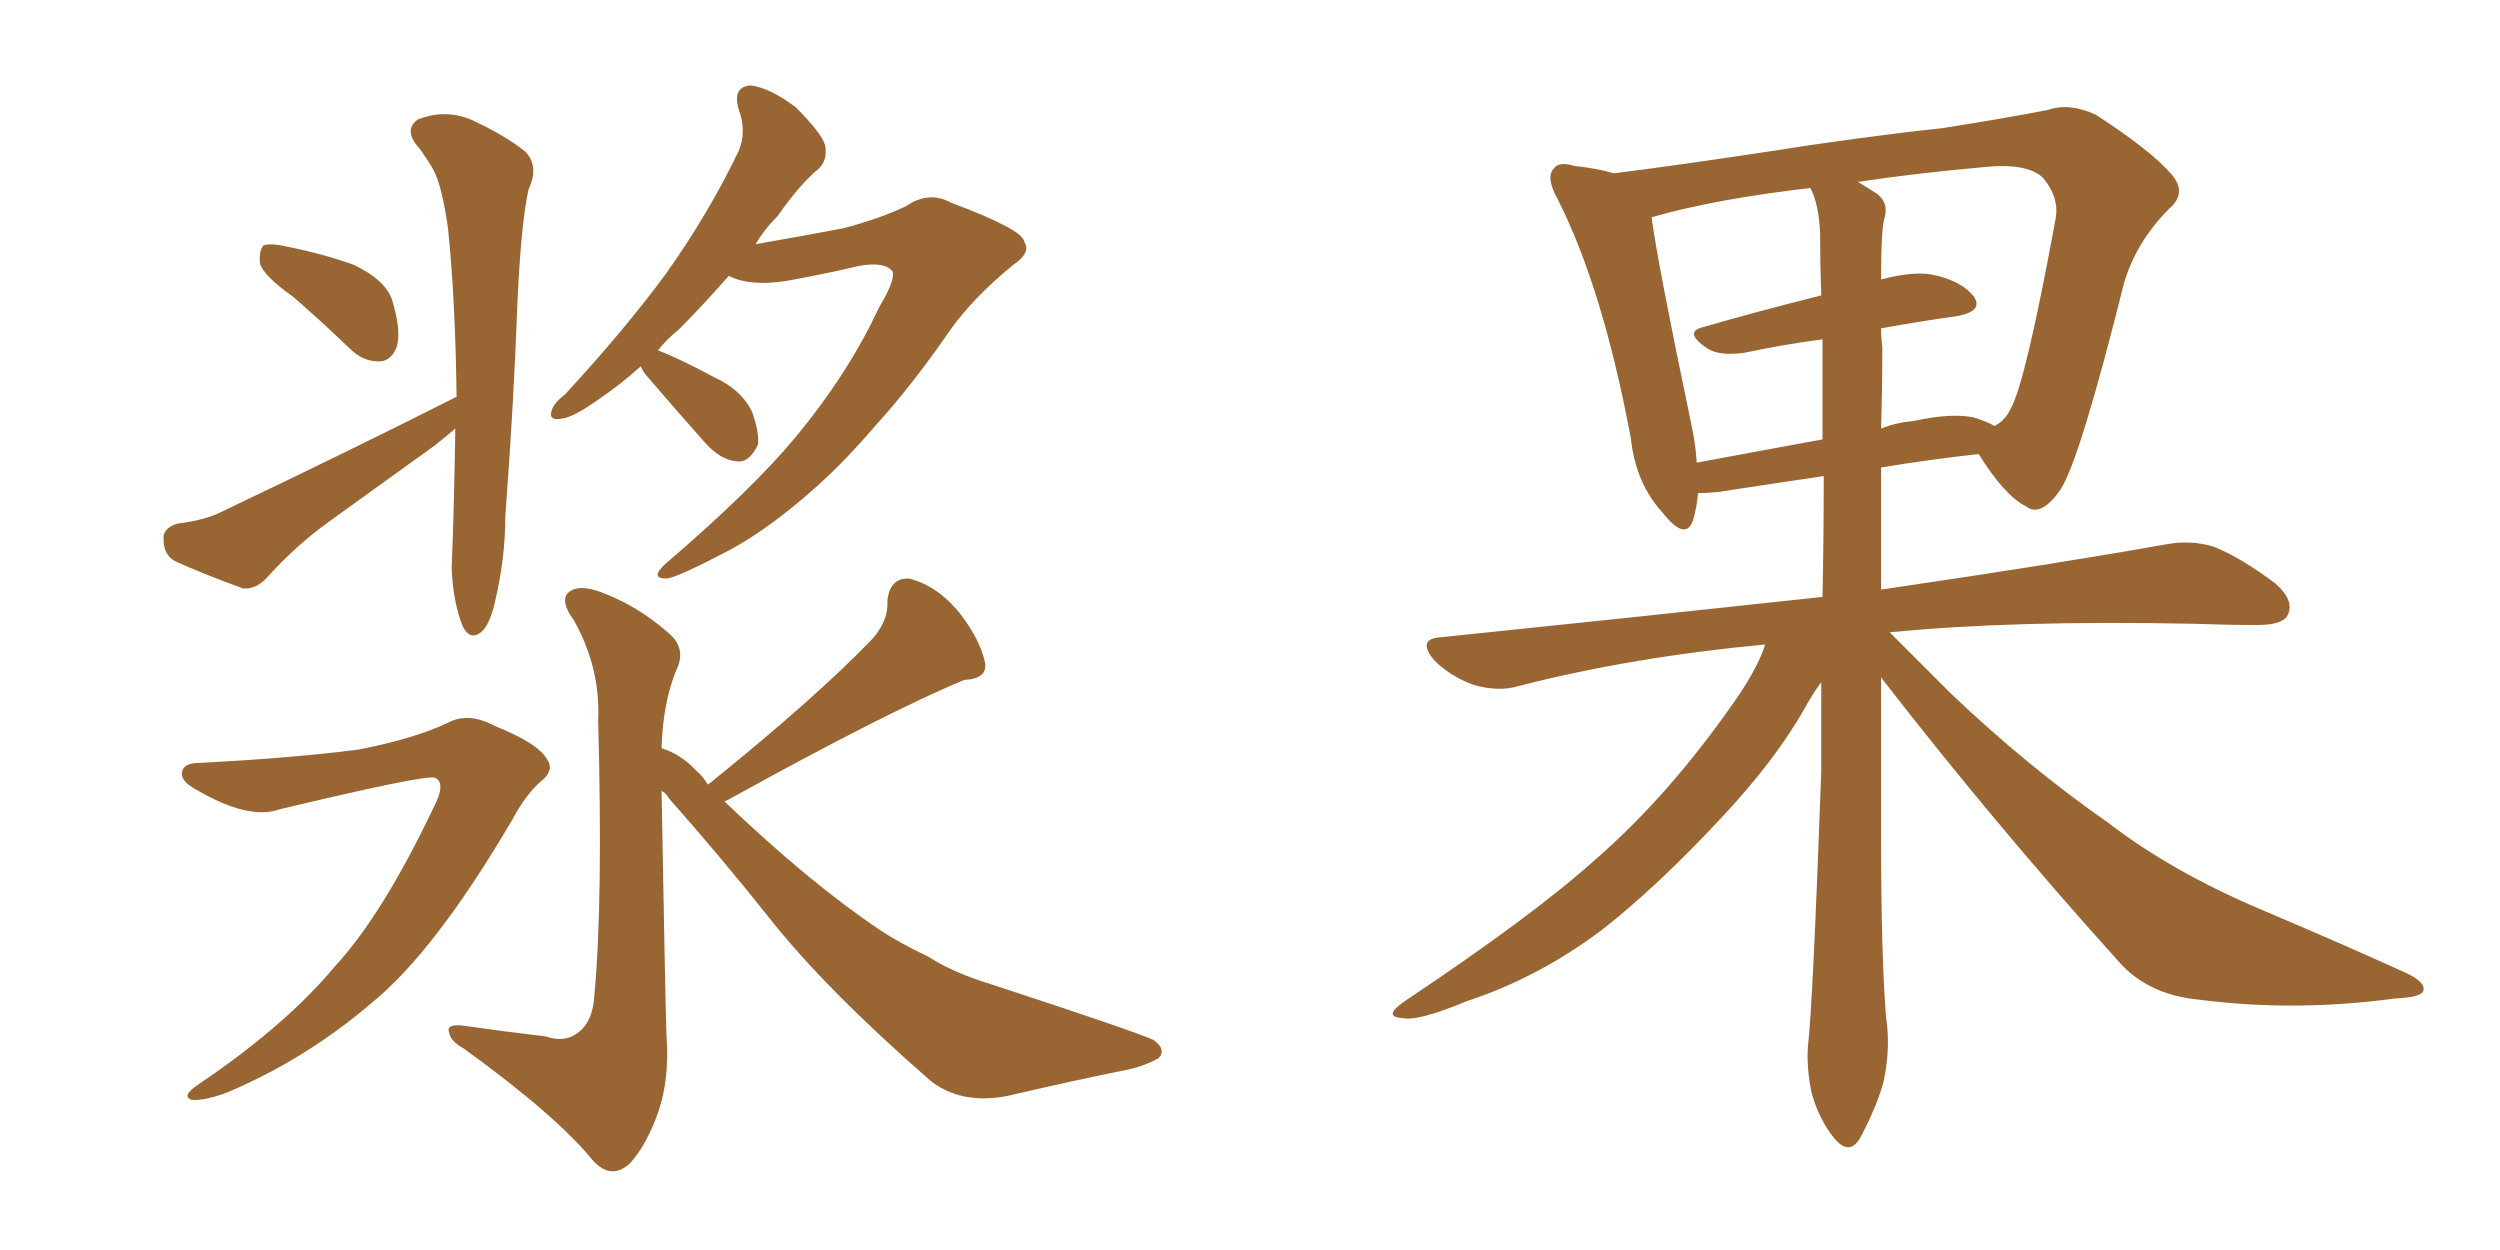 <svg xmlns="http://www.w3.org/2000/svg" xmlns:xlink="http://www.w3.org/1999/xlink" width="300" height="150"><path fill="#996633" padding="10" d="M23.88 91.55L23.88 91.55Q35.16 90.97 43.07 89.94L43.07 89.94Q49.80 88.62 53.76 86.72L53.76 86.72Q56.25 85.40 59.47 87.16L59.47 87.16Q64.60 89.21 65.63 91.11L65.63 91.11Q66.65 92.43 64.75 93.90L64.75 93.90Q62.99 95.51 61.52 98.29L61.52 98.29Q52.15 114.26 44.53 120.41L44.53 120.41Q36.62 127.15 27.25 131.10L27.25 131.10Q24.46 132.13 23.00 131.98L23.00 131.98Q21.68 131.54 23.88 130.08L23.88 130.08Q34.28 123.05 40.14 116.02L40.14 116.02Q45.85 109.86 52.00 96.97L52.00 96.97Q53.61 93.90 52.15 93.31L52.15 93.31Q50.68 93.02 33.54 97.12L33.54 97.12Q29.88 98.44 23.58 94.78L23.58 94.78Q21.68 93.75 21.83 92.72L21.83 92.72Q21.97 91.55 23.88 91.55ZM84.96 94.19L84.96 94.19Q84.96 94.04 85.11 94.04L85.11 94.04Q98.00 83.64 104.74 76.61L104.74 76.61Q106.64 74.41 106.49 72.07L106.49 72.07Q106.79 69.29 109.13 69.43L109.13 69.43Q112.50 70.31 115.14 73.54L115.14 73.54Q117.63 76.76 118.21 79.54L118.21 79.54Q118.51 81.45 115.72 81.59L115.72 81.59Q106.49 85.40 87.16 96.09L87.16 96.09Q86.87 96.09 87.01 96.24L87.01 96.24Q97.12 105.91 105.62 111.62L105.62 111.62Q107.81 113.09 111.47 114.84L111.47 114.84Q114.40 116.75 119.24 118.21L119.24 118.21Q136.23 123.78 138.43 124.80L138.43 124.80Q140.04 125.98 139.01 127.00L139.01 127.00Q137.40 127.88 135.50 128.32L135.50 128.32Q129.64 129.49 122.02 131.25L122.02 131.25Q115.87 132.86 111.77 129.79L111.77 129.79Q99.17 118.80 92.43 110.30L92.43 110.30Q86.87 103.27 80.27 95.80L80.27 95.80Q79.83 95.07 79.39 94.92L79.39 94.92Q79.83 120.12 79.98 124.22L79.98 124.22Q80.42 129.93 78.66 134.33L78.66 134.33Q77.34 137.70 75.59 139.60L75.59 139.60Q73.39 141.65 71.19 139.31L71.19 139.31Q66.80 133.89 55.66 125.83L55.66 125.83Q54.05 124.95 53.91 123.93L53.91 123.93Q53.47 122.90 55.37 123.05L55.37 123.05Q60.50 123.78 65.48 124.37L65.48 124.37Q67.68 125.10 69.14 124.07L69.14 124.07Q71.19 122.75 71.34 119.24L71.34 119.24Q72.36 108.11 71.78 86.43L71.78 86.43Q72.07 80.13 68.85 74.41L68.85 74.41Q67.24 72.22 68.12 71.19L68.12 71.19Q69.29 70.02 72.07 71.04L72.07 71.04Q76.46 72.66 80.13 75.88L80.13 75.88Q82.47 77.78 81.15 80.42L81.15 80.42Q79.54 84.38 79.39 89.79L79.39 89.79Q81.74 90.53 83.50 92.43L83.50 92.43Q84.38 93.16 84.96 94.19ZM35.16 35.60L35.16 35.60Q31.64 33.11 31.20 31.64L31.20 31.64Q31.05 30.03 31.64 29.44L31.64 29.44Q32.52 29.15 34.42 29.59L34.42 29.59Q38.82 30.47 42.48 31.79L42.48 31.79Q46.14 33.54 47.02 35.89L47.02 35.89Q48.19 39.70 47.61 41.60L47.61 41.60Q47.02 43.21 45.70 43.36L45.70 43.36Q43.65 43.51 41.89 41.75L41.89 41.75Q38.38 38.38 35.16 35.60ZM54.64 51.42L54.64 51.42Q53.47 52.44 52.15 53.47L52.15 53.47Q45.85 58.01 39.55 62.55L39.55 62.55Q35.45 65.48 31.93 69.43L31.93 69.43Q30.62 70.75 29.15 70.61L29.15 70.61Q24.32 68.85 21.09 67.38L21.09 67.38Q19.63 66.65 19.63 64.75L19.63 64.75Q19.48 63.43 21.24 62.84L21.24 62.84Q24.76 62.40 26.66 61.38L26.66 61.38Q42.33 53.91 54.79 47.61L54.79 47.61Q54.64 35.89 53.76 27.39L53.76 27.39Q53.03 22.27 52.00 20.36L52.00 20.36Q51.42 19.34 50.39 17.87L50.39 17.87Q48.34 15.67 50.10 14.36L50.10 14.36Q53.32 13.04 56.54 14.36L56.54 14.36Q60.64 16.26 62.99 18.16L62.99 18.16Q64.75 19.92 63.43 22.71L63.43 22.71Q62.55 26.66 62.11 35.89L62.11 35.89Q61.67 48.19 60.64 61.96L60.64 61.96Q60.64 67.09 59.33 72.51L59.33 72.51Q58.74 75 57.71 75.88L57.71 75.88Q56.40 76.90 55.52 75.15L55.52 75.15Q54.35 72.22 54.20 68.12L54.20 68.12Q54.49 61.08 54.64 51.42ZM76.90 43.95L76.90 43.95L76.90 43.95Q74.27 46.29 72.07 47.75L72.07 47.75Q68.85 50.10 67.38 50.24L67.38 50.24Q65.77 50.54 66.21 49.22L66.21 49.22Q66.50 48.34 67.82 47.31L67.82 47.31Q74.85 39.70 79.83 32.96L79.83 32.96Q84.96 25.78 88.62 18.16L88.62 18.16Q89.65 15.82 88.62 13.04L88.62 13.04Q87.89 10.40 90.09 10.25L90.09 10.25Q92.43 10.55 95.51 12.89L95.51 12.89Q98.58 15.97 99.02 17.43L99.02 17.43Q99.32 19.19 98.29 20.21L98.29 20.21Q96.09 21.97 93.31 25.93L93.31 25.93Q91.70 27.54 90.67 29.30L90.67 29.30Q95.80 28.42 101.22 27.39L101.22 27.39Q105.62 26.22 108.69 24.76L108.69 24.76Q111.47 22.85 114.11 24.32L114.11 24.32Q122.75 27.54 122.90 29.00L122.90 29.00Q123.78 30.32 121.58 31.79L121.58 31.79Q116.75 35.74 113.96 39.70L113.96 39.70Q109.42 46.29 104.88 51.27L104.88 51.27Q100.63 56.25 96.24 59.91L96.24 59.91Q91.55 63.87 87.45 66.06L87.45 66.06Q81.30 69.29 79.98 69.43L79.98 69.43Q77.93 69.43 79.83 67.68L79.83 67.68Q90.09 58.89 95.36 52.59L95.36 52.59Q101.81 44.82 105.47 36.91L105.47 36.91Q107.52 33.54 107.08 32.52L107.08 32.52Q106.05 31.35 102.98 31.93L102.98 31.93Q99.32 32.81 94.48 33.69L94.48 33.69Q90.09 34.42 87.45 33.11L87.45 33.11Q84.23 36.77 81.45 39.55L81.45 39.55Q79.98 40.72 78.96 42.04L78.96 42.04Q81.30 42.92 85.69 45.26L85.69 45.26Q88.92 46.73 90.23 49.37L90.23 49.37Q91.11 51.86 90.97 53.32L90.97 53.32Q89.94 55.52 88.48 55.37L88.48 55.37Q86.43 55.22 84.52 53.03L84.52 53.03Q81.01 49.07 77.49 44.97L77.49 44.97Q77.05 44.38 76.90 43.95ZM225.73 81.30L225.73 81.30Q225.73 91.11 225.73 100.49L225.73 100.49Q225.73 114.40 226.32 122.02L226.32 122.02Q226.90 125.68 226.03 129.79L226.03 129.79Q225.29 132.57 223.39 136.23L223.39 136.23Q222.07 138.87 220.17 136.67L220.17 136.67Q218.26 134.33 217.38 131.10L217.38 131.10Q216.80 128.32 216.94 125.68L216.94 125.68Q217.53 120.85 218.55 92.58L218.55 92.58Q218.55 86.87 218.55 81.88L218.55 81.88Q217.53 83.20 216.50 85.11L216.50 85.11Q212.99 91.26 206.69 98.00L206.69 98.00Q198.93 106.35 192.19 111.62L192.19 111.62Q184.57 117.33 176.07 120.12L176.07 120.12Q170.07 122.61 168.31 122.17L168.31 122.17Q165.82 122.02 168.60 120.12L168.60 120.12Q183.98 109.86 191.46 103.13L191.46 103.13Q200.39 95.36 208.30 83.94L208.30 83.94Q210.94 80.13 211.82 77.34L211.82 77.34Q196.00 78.81 182.23 82.32L182.23 82.32Q179.88 83.06 176.81 82.18L176.81 82.18Q174.02 81.15 172.12 79.25L172.12 79.25Q169.92 76.61 173.00 76.46L173.00 76.46Q197.17 73.97 218.70 71.63L218.70 71.63Q218.85 64.31 218.85 57.13L218.85 57.13Q212.84 58.01 206.25 59.03L206.25 59.03Q204.79 59.18 203.76 59.18L203.76 59.18Q203.61 60.94 203.17 62.40L203.17 62.40Q202.29 65.04 199.51 61.52L199.51 61.52Q196.29 58.01 195.70 52.59L195.70 52.59Q192.33 34.57 186.91 23.88L186.91 23.88Q185.45 21.24 186.47 20.21L186.47 20.21Q187.06 19.34 188.96 19.92L188.96 19.92Q191.75 20.21 193.65 20.80L193.65 20.80Q201.71 19.78 211.38 18.31L211.38 18.31Q223.39 16.41 233.06 15.38L233.06 15.38Q240.53 14.21 245.80 13.18L245.80 13.18Q248.29 12.30 251.51 13.77L251.51 13.77Q258.25 18.16 260.60 20.95L260.60 20.95Q262.50 23.14 260.30 25.05L260.30 25.05Q256.35 29.00 254.88 33.98L254.88 33.98L254.88 33.98Q249.61 55.08 247.27 58.74L247.27 58.74Q244.92 62.11 243.16 60.79L243.16 60.79Q240.53 59.47 237.45 54.49L237.45 54.49Q231.88 55.08 225.73 56.10L225.73 56.10Q225.73 63.57 225.73 70.75L225.73 70.75Q246.68 67.68 259.86 65.33L259.86 65.33Q262.94 64.75 265.72 65.63L265.72 65.63Q268.95 66.94 273.05 70.02L273.05 70.02Q275.39 72.07 274.51 73.83L274.51 73.83Q273.93 75 270.85 75L270.85 75Q267.19 75 263.09 74.85L263.09 74.85Q241.70 74.41 226.76 75.88L226.76 75.88Q229.54 78.66 234.08 83.20L234.08 83.20Q243.31 91.99 252.98 98.73L252.98 98.73Q260.60 104.59 271.29 109.13L271.29 109.13Q280.66 113.09 288.72 116.75L288.72 116.75Q291.21 117.92 290.77 118.95L290.77 118.95Q290.48 119.68 287.40 119.82L287.40 119.82Q275.39 121.44 263.96 119.97L263.96 119.97Q257.67 119.38 254.15 115.28L254.15 115.28Q239.36 98.88 225.73 81.30ZM225.88 41.60L225.88 41.60Q225.88 46.44 225.73 51.42L225.73 51.42Q227.64 50.68 229.54 50.54L229.54 50.54Q234.23 49.51 236.87 50.10L236.87 50.10Q238.33 50.54 239.36 51.12L239.36 51.12Q240.67 50.39 241.26 49.07L241.26 49.07Q243.02 46.14 246.68 26.22L246.68 26.22Q247.12 23.73 245.21 21.39L245.21 21.39Q243.31 19.48 237.89 20.07L237.89 20.07Q229.69 20.80 222.95 21.83L222.95 21.83Q224.41 22.71 225.29 23.29L225.29 23.29Q226.61 24.32 226.17 26.07L226.17 26.07Q225.73 27.25 225.73 33.54L225.73 33.54Q229.54 32.52 231.88 32.96L231.88 32.96Q235.40 33.69 236.87 35.60L236.87 35.60Q238.04 37.35 234.81 37.94L234.81 37.94Q230.57 38.53 225.73 39.40L225.73 39.40Q225.73 40.58 225.88 41.60ZM218.41 27.98L218.41 27.98L218.41 27.98Q218.26 24.46 217.24 22.56L217.24 22.56Q205.81 23.88 198.19 26.07L198.19 26.07Q198.93 31.64 202.88 50.54L202.88 50.54Q203.47 53.17 203.61 55.52L203.61 55.52Q210.64 54.20 218.70 52.73L218.70 52.73Q218.70 46.58 218.70 40.72L218.70 40.72Q214.16 41.31 209.33 42.33L209.33 42.33Q206.25 42.77 204.79 41.75L204.79 41.75Q202.00 39.84 204.35 39.26L204.35 39.26Q210.94 37.35 218.55 35.45L218.55 35.45Q218.41 31.64 218.41 27.98Z"/></svg>